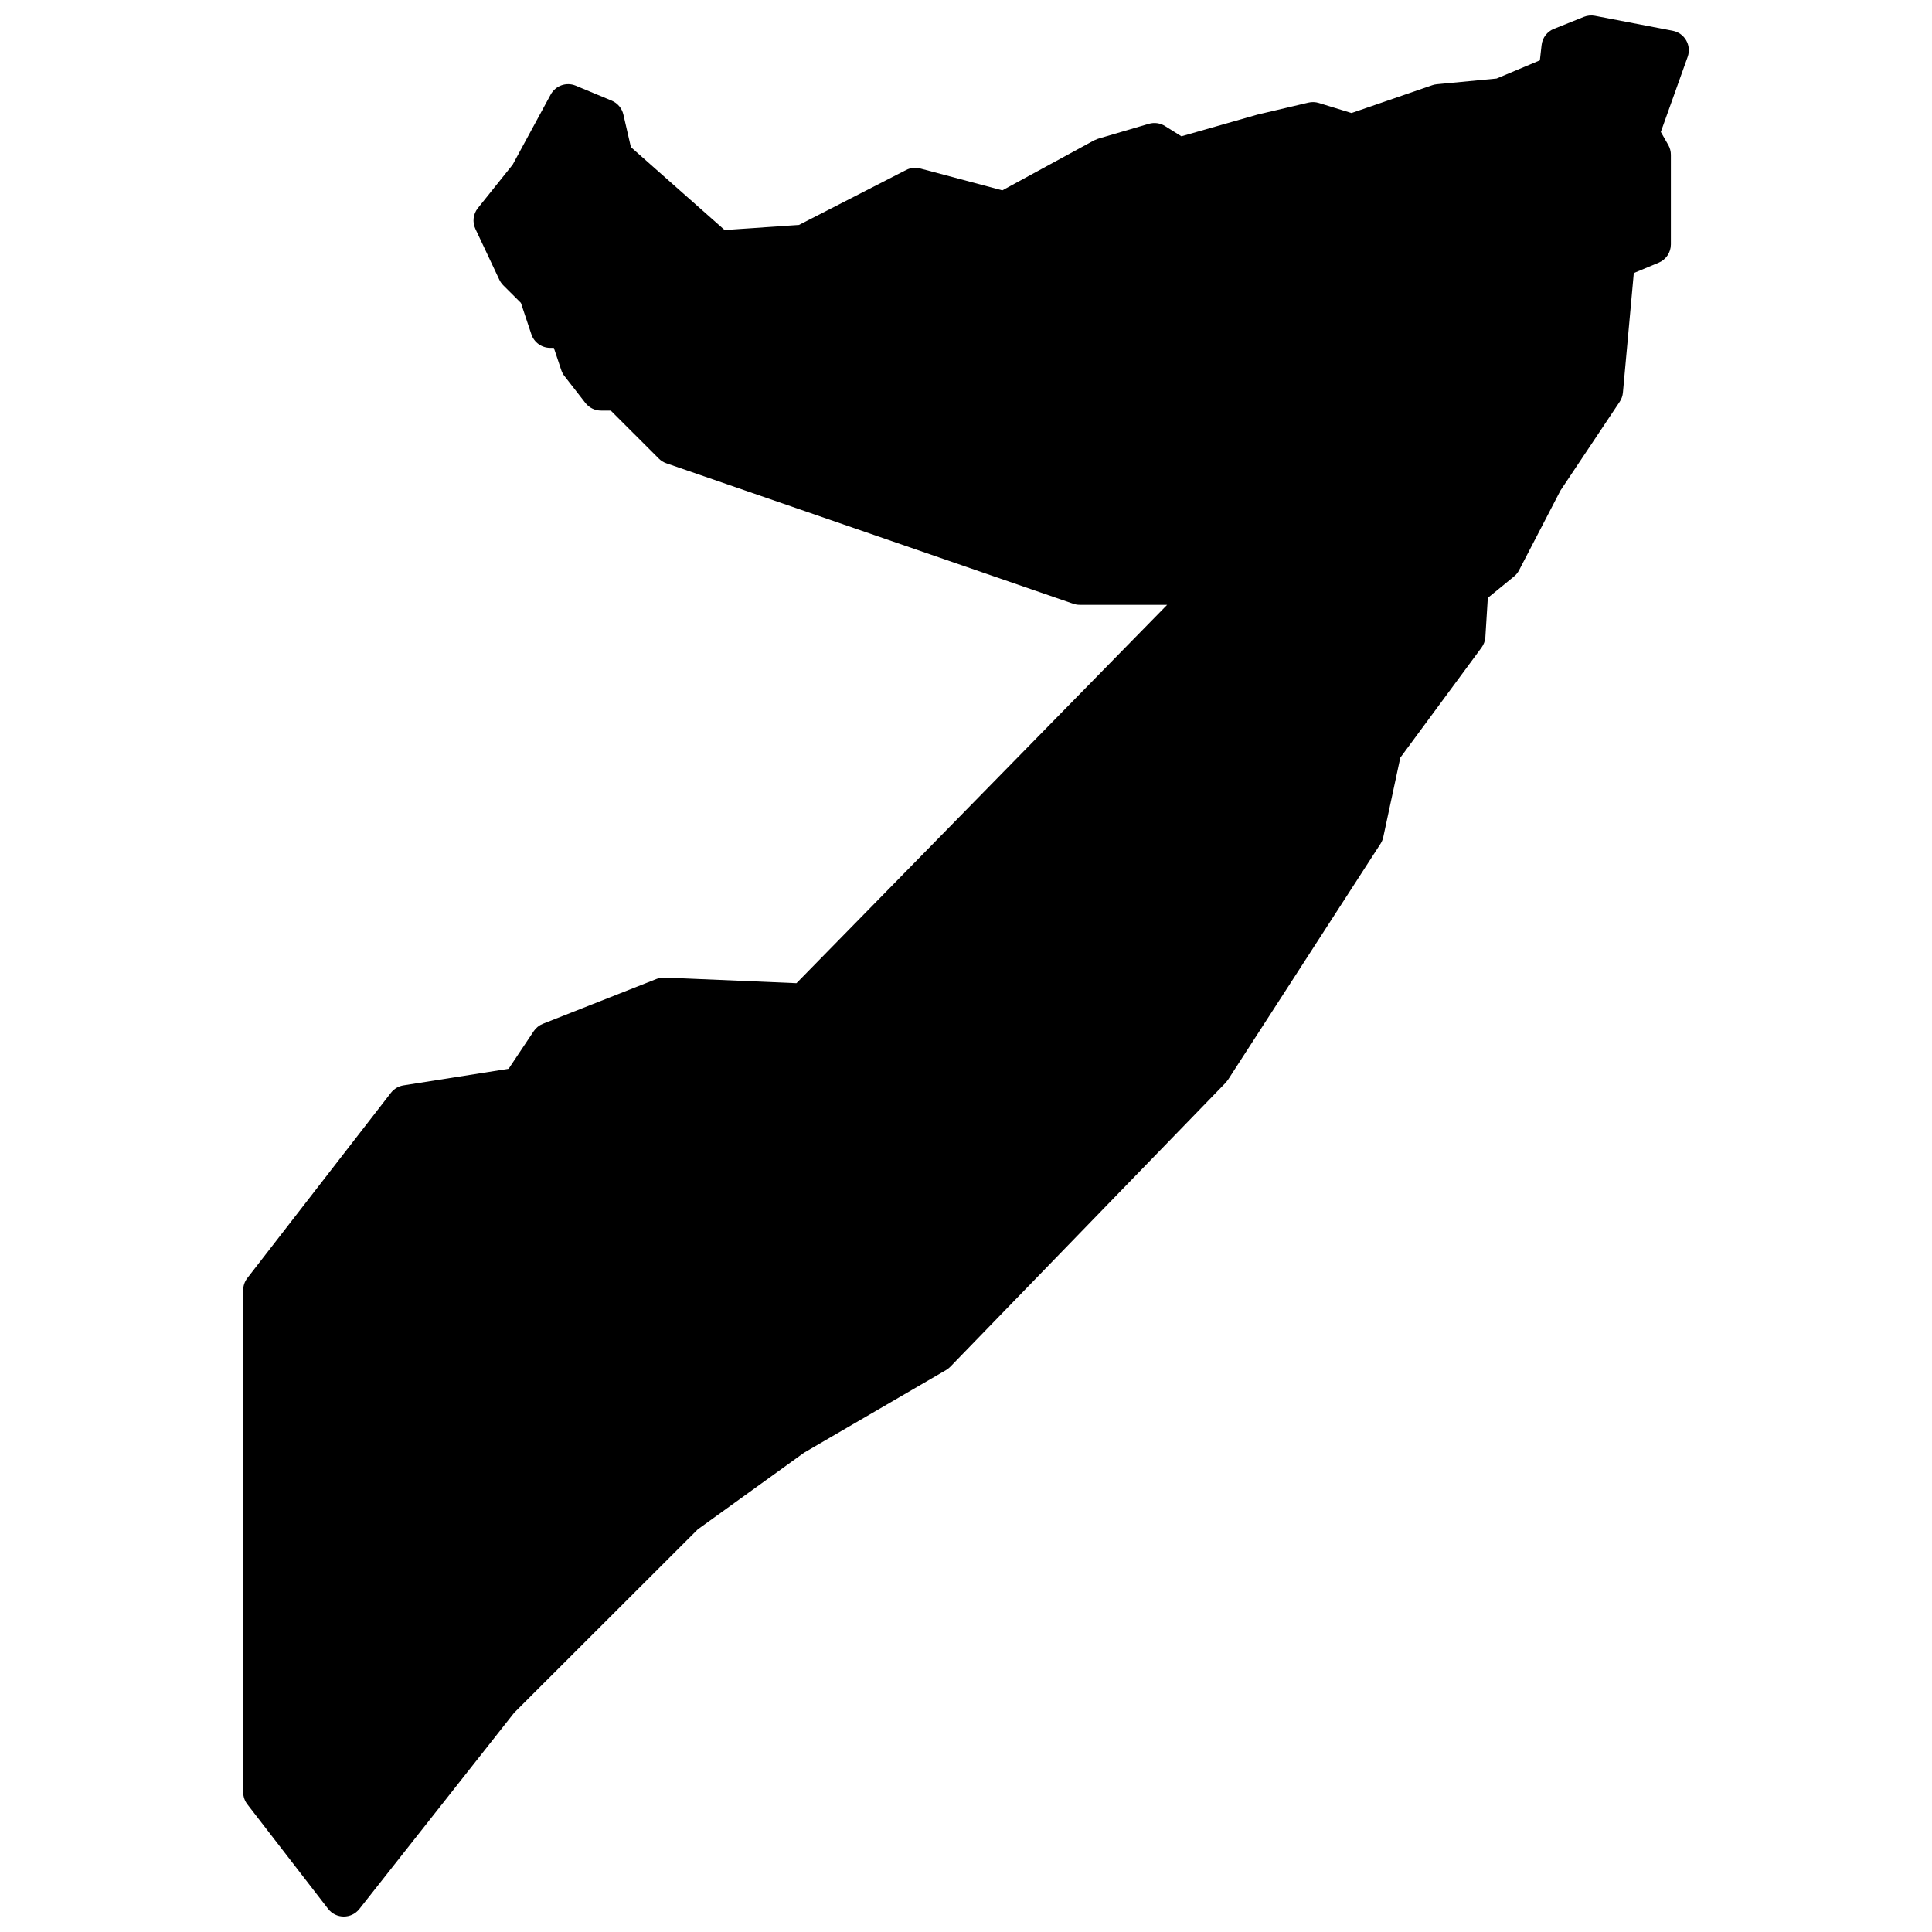 <?xml version="1.0" encoding="UTF-8"?>
<!-- Uploaded to: SVG Repo, www.svgrepo.com, Generator: SVG Repo Mixer Tools -->
<svg width="800px" height="800px" version="1.1" viewBox="144 144 512 512" xmlns="http://www.w3.org/2000/svg">
 <defs>
  <clipPath id="a">
   <path d="m208 148.09h384v503.81h-384z"/>
  </clipPath>
 </defs>
 <g clip-path="url(#a)">
  <path d="m552.54 155.93c0.211-1.926 1.469-3.574 3.269-4.293l7.926-3.168c0.934-0.371 1.957-0.469 2.945-0.281l20.609 3.961c3.164 0.605 5.039 3.887 3.957 6.918l-7.113 19.898 1.973 3.445c0.453 0.793 0.691 1.691 0.691 2.606v23.754c0 2.121-1.277 4.031-3.234 4.844l-6.59 2.742-2.883 31.691c-0.078 0.871-0.375 1.707-0.859 2.434l-15.695 23.516-10.965 21.125c-0.332 0.633-0.785 1.195-1.34 1.645l-6.945 5.68-0.648 10.383c-0.066 1.008-0.418 1.973-1.016 2.785l-21.527 29.18-4.519 21.07c-0.133 0.621-0.379 1.211-0.723 1.746l-40.43 62.555-0.641 0.805-72.934 75.223c-0.332 0.344-0.711 0.641-1.125 0.883l-37.625 21.895-28.199 20.34-48.633 48.578-41.031 52.016c-2.117 2.684-6.195 2.664-8.285-0.043l-21.406-27.711c-0.707-0.922-1.094-2.047-1.094-3.207v-133.03c0-1.164 0.387-2.293 1.102-3.215l38.051-49.094c0.82-1.059 2.012-1.762 3.336-1.969l27.848-4.394 6.652-9.965c0.594-0.887 1.445-1.574 2.441-1.969l30.125-11.879c0.684-0.27 1.418-0.391 2.152-0.359l34.918 1.484 98.234-100.27h-23.184c-0.582 0-1.164-0.098-1.715-0.289l-107.82-37.215c-0.75-0.262-1.434-0.688-1.996-1.25l-12.73-12.719h-2.582c-1.621 0-3.152-0.746-4.148-2.023l-5.547-7.129c-0.367-0.469-0.648-0.996-0.84-1.562l-1.973-5.91h-0.969c-2.262 0-4.269-1.445-4.984-3.59l-2.777-8.328-4.676-4.664c-0.426-0.43-0.777-0.93-1.035-1.477l-6.344-13.461c-0.855-1.812-0.602-3.953 0.652-5.516l9.219-11.512 10.082-18.59c1.285-2.367 4.152-3.379 6.641-2.344l9.512 3.957c1.566 0.652 2.719 2.016 3.102 3.664l2 8.66 24.84 21.977 19.715-1.359 28.371-14.551c1.156-0.598 2.496-0.738 3.754-0.402l21.754 5.793 24.32-13.25 1.031-0.426 13.477-3.961c1.441-0.422 2.996-0.211 4.269 0.586l4.359 2.723 20.191-5.758 13.477-3.168c0.906-0.211 1.855-0.18 2.746 0.094l8.668 2.664 21.371-7.359c0.395-0.137 0.801-0.227 1.215-0.266l15.848-1.508 11.48-4.824z" fill-rule="evenodd"/>
 </g>
</svg>